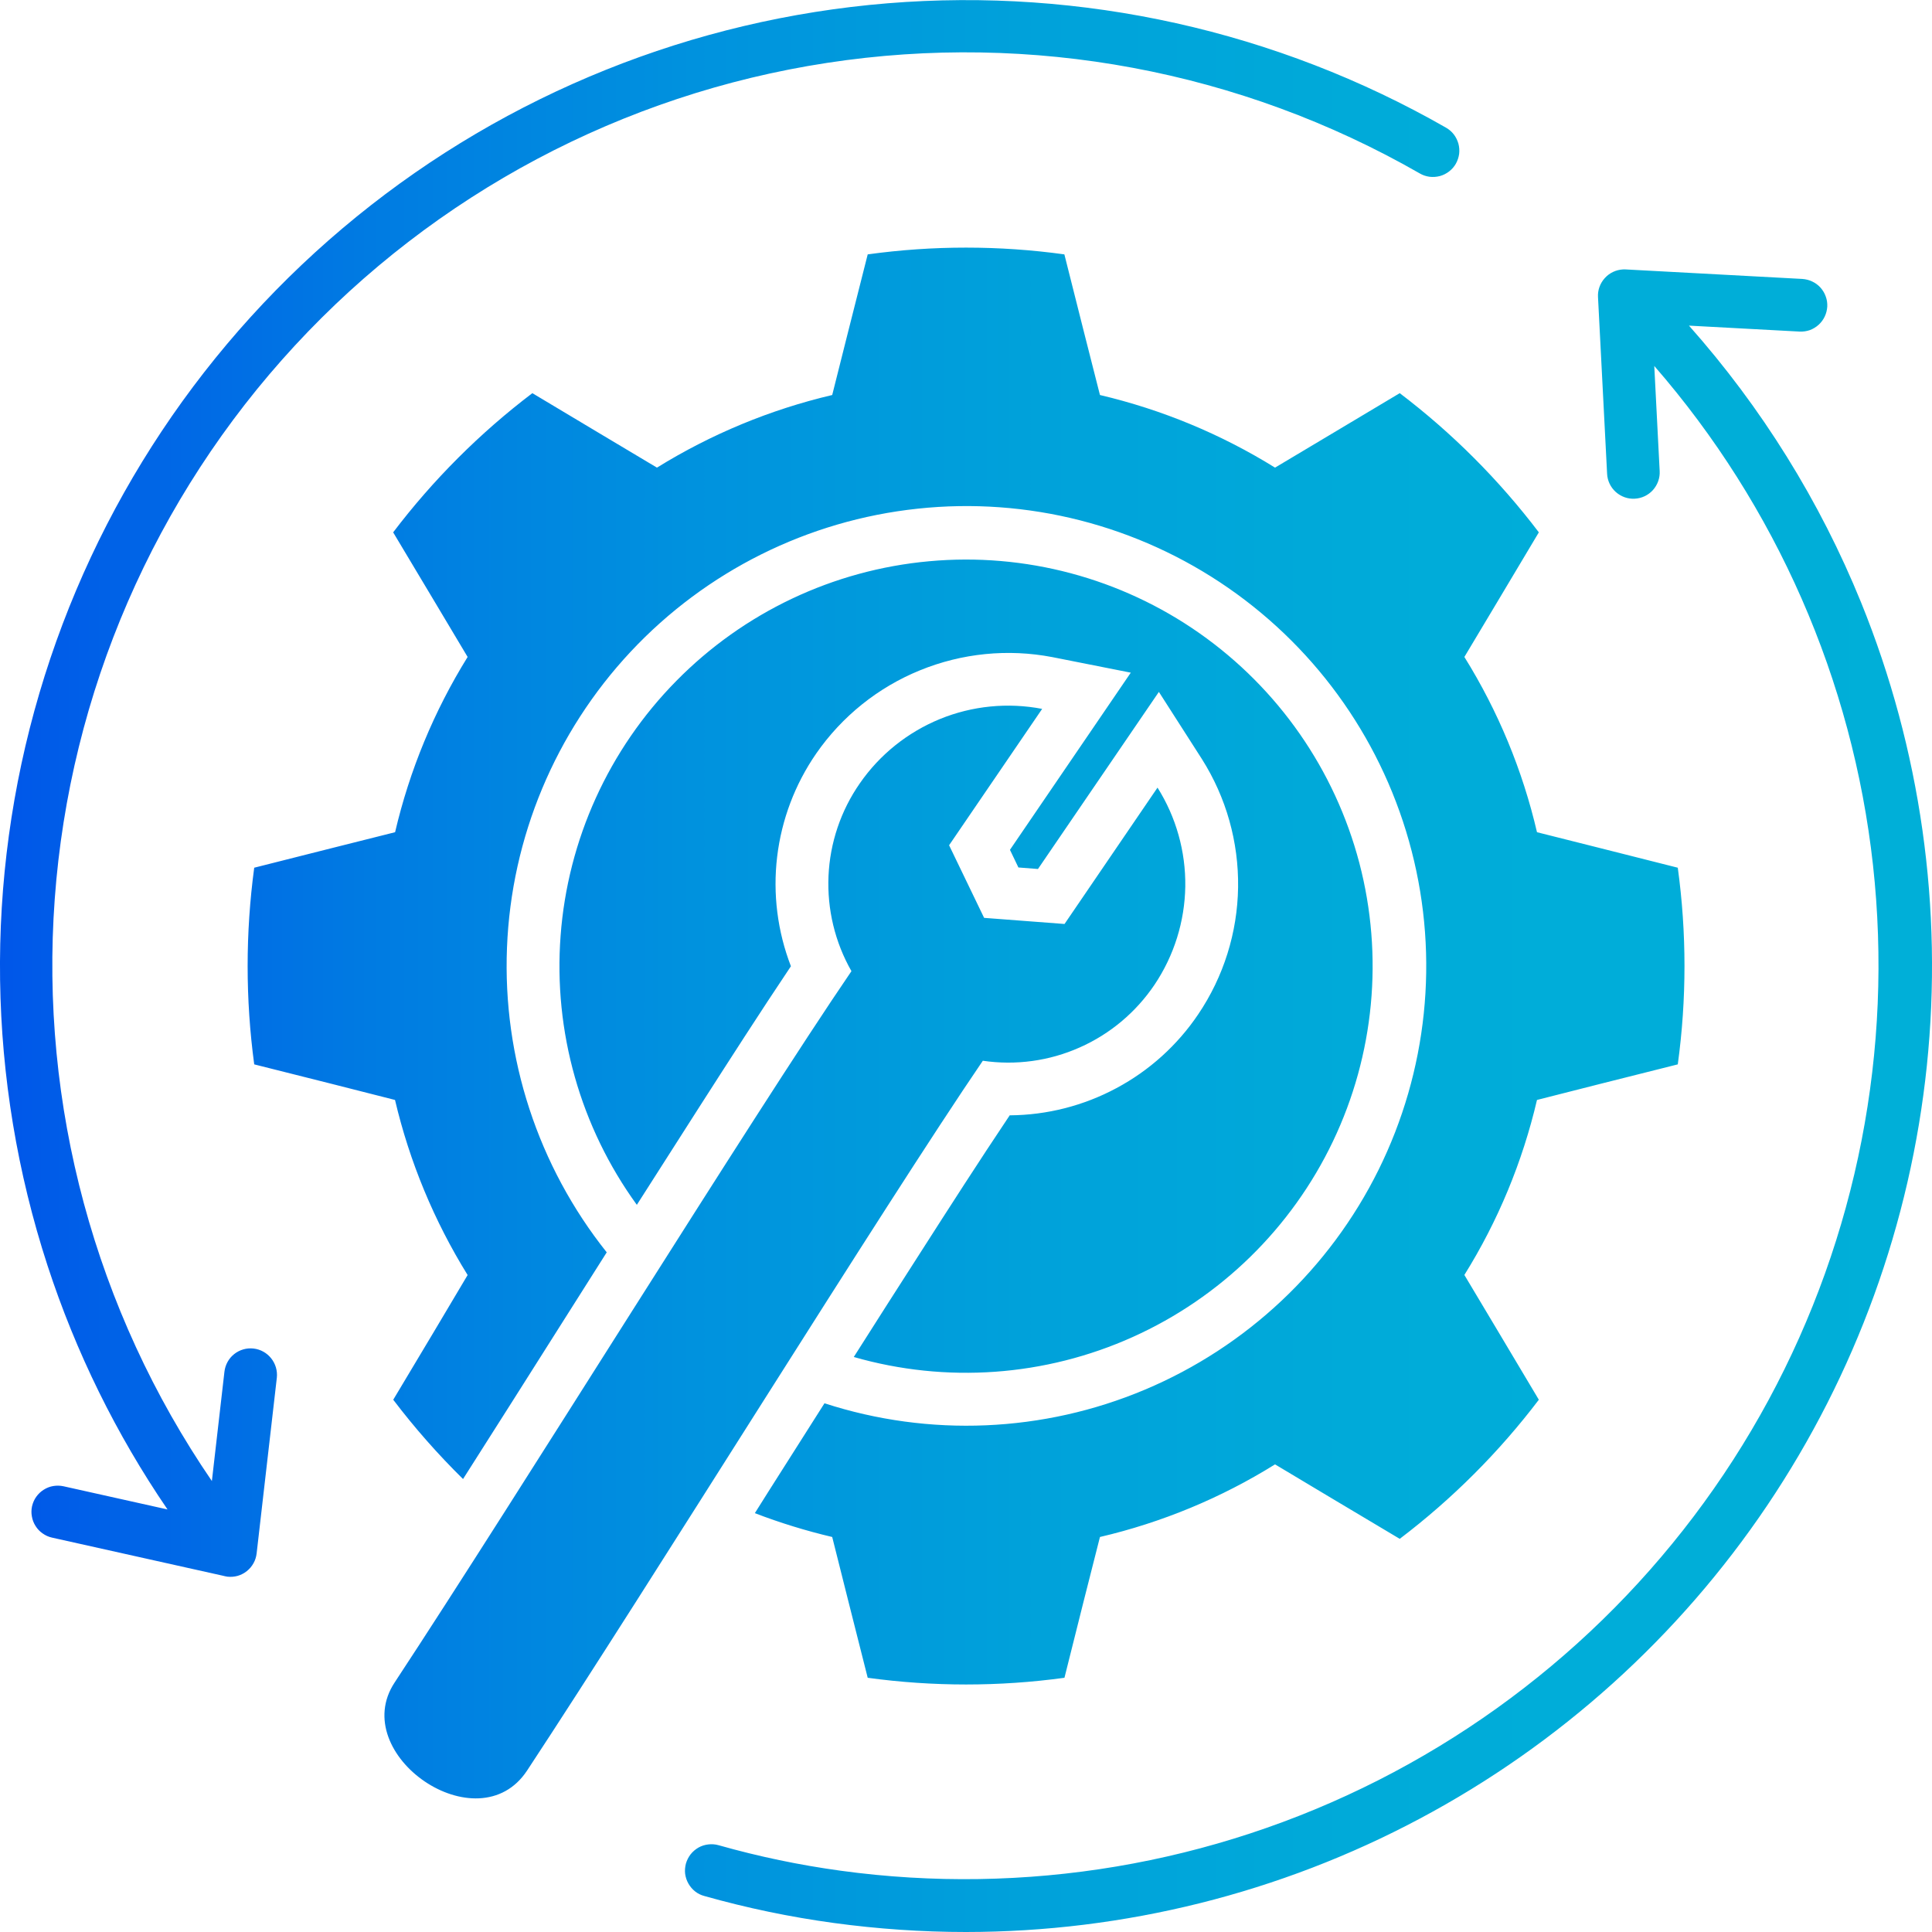 <svg width="24" height="24" viewBox="0 0 24 24" fill="none" xmlns="http://www.w3.org/2000/svg">
<g clip-path="url(#clip0_157_626)">
<path fill-rule="evenodd" clip-rule="evenodd" d="M4.907 13.664L4.12 13.464L3.158 13.222C3.049 12.412 3.049 11.59 3.158 10.779L4.12 10.536L4.908 10.338C5.088 9.568 5.392 8.833 5.809 8.161L5.393 7.464L4.884 6.613C5.379 5.961 5.961 5.379 6.613 4.884L7.464 5.393L8.161 5.809C8.833 5.393 9.568 5.088 10.338 4.907L10.536 4.12L10.779 3.16C11.589 3.048 12.412 3.048 13.222 3.16L13.464 4.12L13.664 4.907C14.433 5.088 15.167 5.392 15.839 5.809L16.536 5.393L17.388 4.884C18.04 5.379 18.621 5.961 19.116 6.613L18.608 7.464L18.191 8.161C18.609 8.832 18.914 9.568 19.093 10.338L19.88 10.536L20.842 10.779C20.953 11.589 20.953 12.412 20.842 13.222L19.88 13.464L19.093 13.664C18.913 14.433 18.609 15.168 18.191 15.838L18.608 16.536L19.116 17.388C18.621 18.04 18.04 18.621 17.388 19.116L16.536 18.608L15.839 18.191C15.168 18.609 14.433 18.913 13.664 19.093L13.464 19.881L13.223 20.842C12.412 20.953 11.59 20.953 10.779 20.842L10.536 19.881L10.338 19.093C10.011 19.016 9.69 18.917 9.377 18.797C9.487 18.621 9.598 18.446 9.71 18.27C9.887 17.99 10.064 17.711 10.242 17.432C11.546 17.855 12.959 17.795 14.222 17.263C15.485 16.731 16.515 15.763 17.124 14.534C17.732 13.306 17.879 11.9 17.536 10.572C17.194 9.245 16.386 8.085 15.259 7.304C14.132 6.523 12.762 6.173 11.399 6.319C10.036 6.464 8.771 7.095 7.834 8.096C6.898 9.097 6.352 10.402 6.298 11.771C6.243 13.141 6.683 14.485 7.537 15.557C7.348 15.856 7.158 16.155 6.969 16.454C6.564 17.093 6.16 17.734 5.752 18.373C5.44 18.066 5.15 17.737 4.885 17.388L5.394 16.537L5.809 15.839C5.393 15.168 5.088 14.433 4.907 13.664ZM12.543 13.855C12.162 14.424 11.791 15.002 11.423 15.577C11.149 16.003 10.877 16.43 10.606 16.857C11.755 17.187 12.983 17.099 14.073 16.608C15.162 16.118 16.043 15.257 16.558 14.179C17.073 13.101 17.189 11.875 16.886 10.719C16.582 9.563 15.879 8.553 14.9 7.866C13.922 7.18 12.732 6.863 11.542 6.972C10.352 7.08 9.239 7.607 8.401 8.459C7.562 9.31 7.053 10.432 6.964 11.623C6.874 12.815 7.21 14 7.911 14.967C8.169 14.563 8.427 14.158 8.685 13.755C9.061 13.169 9.437 12.582 9.825 12.003C9.658 11.57 9.599 11.103 9.654 10.643C9.709 10.183 9.875 9.743 10.139 9.361C10.459 8.899 10.907 8.539 11.428 8.327C11.949 8.114 12.521 8.057 13.073 8.163L14.047 8.356L12.546 10.557L12.651 10.776L12.894 10.795L14.396 8.595L14.931 9.43C15.232 9.906 15.388 10.459 15.38 11.023C15.372 11.585 15.2 12.134 14.884 12.601C14.626 12.984 14.277 13.299 13.869 13.517C13.461 13.736 13.006 13.852 12.543 13.855ZM3.15 16.752C3.064 16.742 2.977 16.767 2.909 16.821C2.841 16.875 2.798 16.954 2.788 17.04L2.632 18.398C1.181 16.278 0.493 13.729 0.68 11.167C0.867 8.605 1.918 6.182 3.661 4.295C5.404 2.409 7.736 1.169 10.275 0.781C12.814 0.392 15.41 0.876 17.638 2.155C17.675 2.177 17.716 2.19 17.759 2.196C17.802 2.201 17.845 2.198 17.887 2.187C17.928 2.176 17.967 2.156 18.001 2.13C18.035 2.104 18.064 2.071 18.085 2.034C18.106 1.996 18.12 1.955 18.126 1.912C18.131 1.87 18.128 1.826 18.117 1.785C18.105 1.743 18.086 1.704 18.06 1.67C18.034 1.636 18.001 1.608 17.963 1.586C15.859 0.382 13.44 -0.156 11.024 0.041C8.608 0.239 6.308 1.164 4.428 2.693C2.547 4.223 1.174 6.287 0.489 8.612C-0.196 10.937 -0.161 13.415 0.59 15.72C0.941 16.796 1.443 17.817 2.081 18.751L0.789 18.463C0.747 18.454 0.704 18.453 0.662 18.46C0.619 18.467 0.579 18.483 0.543 18.506C0.506 18.529 0.475 18.559 0.45 18.594C0.425 18.629 0.408 18.669 0.398 18.711C0.389 18.753 0.388 18.796 0.396 18.838C0.403 18.881 0.419 18.921 0.442 18.957C0.465 18.994 0.495 19.025 0.53 19.049C0.565 19.074 0.605 19.092 0.647 19.101L2.768 19.574C2.787 19.579 2.806 19.583 2.825 19.586C2.868 19.591 2.911 19.587 2.952 19.576C2.994 19.564 3.032 19.544 3.066 19.517C3.1 19.49 3.128 19.457 3.149 19.419C3.17 19.382 3.183 19.34 3.188 19.297L3.439 17.114C3.448 17.028 3.423 16.942 3.369 16.874C3.315 16.806 3.237 16.762 3.15 16.752ZM23.12 7.486C22.608 6.226 21.884 5.062 20.981 4.045L22.355 4.119C22.398 4.121 22.441 4.115 22.482 4.101C22.522 4.086 22.559 4.064 22.591 4.035C22.623 4.006 22.649 3.971 22.667 3.933C22.686 3.894 22.696 3.852 22.699 3.809C22.701 3.766 22.695 3.723 22.68 3.683C22.666 3.642 22.643 3.605 22.615 3.573C22.586 3.541 22.551 3.515 22.512 3.497C22.473 3.478 22.431 3.468 22.388 3.465L20.196 3.347C20.184 3.346 20.172 3.346 20.16 3.347C20.074 3.352 19.993 3.39 19.935 3.455C19.877 3.519 19.846 3.603 19.851 3.69L19.964 5.885C19.968 5.972 20.007 6.053 20.071 6.111C20.136 6.169 20.22 6.2 20.307 6.195C20.394 6.191 20.475 6.152 20.533 6.088C20.591 6.023 20.622 5.938 20.617 5.852L20.55 4.546C22.065 6.288 23.013 8.451 23.267 10.746C23.52 13.041 23.068 15.359 21.97 17.391C20.872 19.422 19.18 21.07 17.121 22.115C15.062 23.16 12.733 23.552 10.445 23.239C9.932 23.169 9.425 23.063 8.927 22.922C8.885 22.91 8.842 22.907 8.799 22.912C8.756 22.917 8.714 22.93 8.677 22.951C8.639 22.973 8.606 23.001 8.579 23.035C8.553 23.069 8.533 23.108 8.521 23.149C8.51 23.191 8.506 23.234 8.511 23.277C8.517 23.32 8.53 23.361 8.552 23.399C8.573 23.436 8.601 23.469 8.635 23.496C8.669 23.523 8.708 23.542 8.75 23.553C9.278 23.702 9.815 23.814 10.358 23.888C10.902 23.962 11.451 24 12 24C13.966 23.999 15.902 23.516 17.637 22.592C19.373 21.668 20.855 20.332 21.953 18.701C23.051 17.07 23.732 15.195 23.936 13.239C24.139 11.284 23.859 9.308 23.12 7.486ZM14.343 12.231C14.585 11.87 14.717 11.447 14.724 11.013C14.73 10.578 14.61 10.151 14.379 9.784L13.224 11.478L12.225 11.402L11.79 10.5L12.946 8.806C12.519 8.724 12.078 8.768 11.676 8.932C11.274 9.097 10.928 9.374 10.681 9.731C10.445 10.07 10.31 10.47 10.292 10.882C10.274 11.295 10.372 11.705 10.577 12.064C9.336 13.882 6.448 18.552 4.902 20.901C4.313 21.794 5.938 22.92 6.548 21.994C8.099 19.638 10.973 14.99 12.209 13.177C12.617 13.237 13.035 13.18 13.412 13.012C13.79 12.845 14.112 12.574 14.343 12.231Z" fill="url(#paint0_linear_157_626)"/>
</g>
<defs>
<linearGradient id="paint0_linear_157_626" x1="-4.18586e-06" y1="12" x2="24" y2="12" gradientUnits="userSpaceOnUse">
<stop stop-color="#0056E9"/>
<stop offset="0.033" stop-color="#005DE8"/>
<stop offset="0.191" stop-color="#007BE2"/>
<stop offset="0.359" stop-color="#0092DE"/>
<stop offset="0.539" stop-color="#00A2DA"/>
<stop offset="0.739" stop-color="#00ACD9"/>
<stop offset="1" stop-color="#00AFD8"/>
</linearGradient>
<clipPath id="clip0_157_626">
<rect width="24" height="24" fill="white"/>
</clipPath>
</defs>
</svg>
